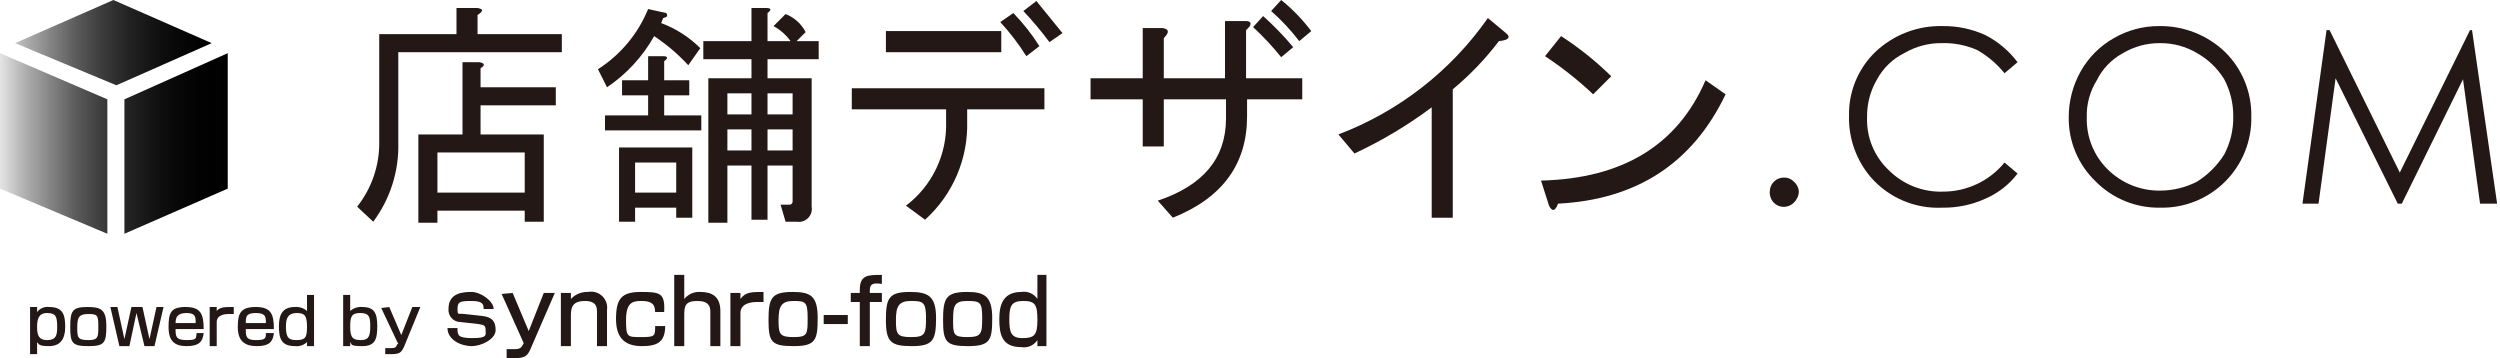 <?xml version="1.0" encoding="UTF-8"?> <svg xmlns="http://www.w3.org/2000/svg" width="349" height="50" viewBox="0 0 349 50" fill="none"><path d="M0 26.331L14.986 32.633V13.866L0 7.423V26.331ZM17.367 13.866V32.633L31.793 26.331V7.423L17.367 13.866ZM15.826 0L2.101 6.022L16.246 11.905L29.552 6.022L15.826 0Z" fill="url(#paint0_linear_406_17404)"></path><path d="M49.859 28.851C51.907 26.263 52.996 23.047 52.941 19.747V4.762H63.725V1.12H66.666C67.506 1.26 67.506 1.54 66.666 2.1V4.762H78.431V7.283H55.602V19.888C55.715 23.865 54.481 27.764 52.1 30.952L49.859 28.851ZM66.946 8.683C67.646 8.823 67.787 9.103 67.086 9.523V12.184H77.59V14.705H67.086V18.767H75.91V30.952H73.249V29.411H61.064V31.092H58.403V18.767H64.565V8.683H66.946ZM73.249 26.89V21.288H61.064V26.89H73.249Z" fill="#231815"></path><path d="M96.082 9.103C94.662 7.564 93.064 6.2 91.32 5.042C89.714 7.904 87.459 10.351 84.737 12.184L83.477 9.663C86.623 7.653 89.07 4.718 90.479 1.26L93 1.82C93.28 2.241 93.14 2.381 92.58 2.521L92.3 3.221C94.351 3.983 96.213 5.177 97.762 6.722L96.082 9.103ZM86.838 13.305V11.204H90.479V7.843H92.58C93.28 7.843 93.28 8.123 92.72 8.543V11.204H96.222V13.305H92.72V16.106H97.902V18.207H84.457V16.106H90.479V13.305H86.838ZM86.418 20.588H96.642V30.392H94.401V28.991H88.659V30.952H86.418V20.588ZM88.659 22.689V26.89H94.401V22.689H88.659ZM98.182 8.263V5.742H104.905V1.12H107.006C107.706 1.12 107.706 1.4 107.146 1.82V5.742H110.367C109.738 4.875 108.925 4.158 107.986 3.641L109.667 1.96C110.877 2.431 111.873 3.328 112.468 4.481L111.208 5.742H114.289V8.263H107.146V10.924H113.308V28.851C113.357 29.138 113.337 29.432 113.248 29.709C113.16 29.987 113.007 30.239 112.801 30.445C112.595 30.65 112.343 30.804 112.066 30.892C111.789 30.98 111.494 31.001 111.208 30.952H109.667L108.967 28.571H110.227C110.339 28.571 110.445 28.527 110.524 28.448C110.603 28.369 110.647 28.262 110.647 28.151V23.109H107.146V30.672H104.905V23.109H101.544V31.092H98.883V10.924H104.905V8.263H98.182ZM101.544 13.025V15.966H104.905V13.025H101.544ZM101.544 18.067V21.008H104.905V18.067H101.544ZM107.146 13.025V15.966H110.647V13.025H107.146ZM107.146 18.067V21.008H110.647V18.067H107.146Z" fill="#231815"></path><path d="M132.075 15.266H118.91V12.325H145.801V15.266H135.017V16.946C135.089 19.524 134.601 22.086 133.585 24.456C132.57 26.826 131.051 28.947 129.134 30.672L126.473 28.711C128.282 27.343 129.735 25.56 130.71 23.512C131.685 21.465 132.153 19.213 132.075 16.946V15.266ZM123.672 7.283V4.341H139.778V7.283H123.672ZM145.1 6.442L143.28 7.843C142.214 6.147 140.995 4.554 139.638 3.081L141.459 1.82C142.832 3.229 144.052 4.778 145.1 6.442V6.442ZM148.322 4.622L146.501 5.882C145.373 4.365 144.157 2.915 142.86 1.54L144.68 0.14L148.322 4.622Z" fill="#231815"></path><path d="M173.951 10.924H181.794V13.866H174.091V16.246C174.091 22.829 170.729 27.591 163.727 30.392L161.626 28.011C167.928 25.91 171.15 22.129 171.15 16.527V13.866H162.466V20.448H159.525V13.866H152.242V10.924H159.525V3.922H162.326C163.166 4.062 163.307 4.482 162.466 5.322V10.924H171.01V2.941H173.951C174.791 2.941 174.791 3.501 173.951 4.202V10.924ZM180.533 6.583L178.853 7.983C177.65 6.489 176.339 5.084 174.931 3.782L176.332 2.241C177.836 3.584 179.24 5.036 180.533 6.583V6.583ZM183.054 4.342L181.374 5.742C180.21 4.215 178.896 2.807 177.452 1.541L178.853 0C180.425 1.271 181.836 2.729 183.054 4.342V4.342Z" fill="#231815"></path><path d="M186.84 18.767C195.267 15.566 202.538 9.906 207.708 2.521L210.229 4.621C210.929 5.182 210.649 5.602 209.249 5.742C207.364 8.221 205.203 10.476 202.806 12.464V30.392H199.865V14.986C196.501 17.498 192.887 19.657 189.081 21.428L186.84 18.767Z" fill="#231815"></path><path d="M240.895 13.164C236.273 22.828 228.43 27.87 217.506 28.43C217.086 29.551 216.666 29.551 216.245 28.71L215.125 25.209C226.469 24.929 234.173 20.307 238.094 11.204L240.895 13.164ZM215.685 7.842L217.926 5.041C220.443 6.668 222.789 8.545 224.929 10.643L222.408 13.164C220.322 11.203 218.073 9.422 215.685 7.842Z" fill="#231815"></path><path d="M249.018 24.789C249.278 24.777 249.538 24.821 249.779 24.917C250.021 25.014 250.239 25.161 250.419 25.349C250.626 25.522 250.794 25.736 250.915 25.977C251.035 26.218 251.105 26.481 251.119 26.75C251.096 27.335 250.845 27.888 250.419 28.291C250.236 28.477 250.018 28.625 249.778 28.726C249.537 28.827 249.279 28.879 249.018 28.879C248.757 28.879 248.499 28.827 248.259 28.726C248.018 28.625 247.8 28.477 247.618 28.291C247.426 28.084 247.277 27.842 247.181 27.577C247.085 27.312 247.043 27.031 247.058 26.75C247.058 26.23 247.264 25.731 247.632 25.363C248 24.996 248.498 24.789 249.018 24.789V24.789Z" fill="#231815"></path><path d="M281.652 8.683L279.831 10.224C278.779 8.927 277.497 7.834 276.05 7.002C274.509 6.315 272.834 5.98 271.148 6.022C269.278 5.986 267.435 6.471 265.826 7.423C264.22 8.217 262.899 9.489 262.044 11.064C261.093 12.674 260.608 14.517 260.644 16.386C260.594 17.772 260.844 19.152 261.376 20.433C261.907 21.714 262.709 22.865 263.725 23.809C264.718 24.789 265.901 25.556 267.202 26.062C268.503 26.568 269.893 26.802 271.288 26.75C272.923 26.747 274.538 26.381 276.015 25.678C277.493 24.976 278.796 23.955 279.831 22.689L281.652 24.229C280.484 25.762 278.94 26.968 277.17 27.73C275.281 28.592 273.224 29.023 271.148 28.991C269.281 29.081 267.418 28.75 265.697 28.023C263.976 27.295 262.44 26.19 261.204 24.789C259.13 22.381 258.031 19.283 258.123 16.106C258.096 14.465 258.406 12.835 259.032 11.318C259.658 9.801 260.588 8.427 261.764 7.282C264.286 4.874 267.661 3.564 271.148 3.641C273.224 3.609 275.281 4.04 277.17 4.901C278.929 5.809 280.461 7.102 281.652 8.683Z" fill="#231815"></path><path d="M301.399 3.641C304.84 3.586 308.163 4.895 310.642 7.283C311.823 8.454 312.754 9.852 313.379 11.392C314.005 12.933 314.313 14.584 314.284 16.246C314.322 17.93 314.019 19.605 313.392 21.169C312.765 22.732 311.827 24.152 310.636 25.344C309.445 26.535 308.025 27.472 306.461 28.099C304.897 28.726 303.223 29.03 301.539 28.991C299.876 29.02 298.225 28.713 296.685 28.087C295.144 27.461 293.746 26.53 292.575 25.35C291.363 24.196 290.402 22.804 289.751 21.262C289.101 19.72 288.775 18.06 288.794 16.387C288.786 14.13 289.366 11.909 290.474 9.944C291.565 8.011 293.163 6.413 295.096 5.322C297.011 4.212 299.186 3.632 301.399 3.641ZM301.539 6.022C299.716 6.005 297.923 6.49 296.357 7.423C294.782 8.278 293.51 9.598 292.715 11.204C291.746 12.755 291.259 14.559 291.315 16.387C291.276 17.738 291.518 19.082 292.024 20.335C292.53 21.589 293.29 22.724 294.256 23.669C295.216 24.615 296.354 25.362 297.604 25.867C298.854 26.372 300.191 26.625 301.539 26.61C303.342 26.608 305.118 26.176 306.721 25.35C308.246 24.385 309.537 23.093 310.502 21.569C311.361 19.928 311.795 18.098 311.763 16.246C311.777 14.441 311.344 12.661 310.502 11.064C309.57 9.55 308.269 8.297 306.721 7.423C305.155 6.49 303.362 6.005 301.539 6.022Z" fill="#231815"></path><path d="M321.426 28.432L324.787 4.202H325.207L335.011 24.09L344.815 4.202H345.095L348.597 28.432H346.216L343.835 11.065L335.291 28.432H334.731L326.048 10.925L323.667 28.432H321.426Z" fill="#231815"></path><path d="M4.199 42.857H5.18V43.557C5.374 43.303 5.631 43.105 5.926 42.982C6.221 42.859 6.543 42.816 6.86 42.857C8.821 42.857 9.101 43.977 9.101 45.658C9.101 47.339 8.401 48.319 6.86 48.319C5.32 48.319 5.46 48.039 5.18 47.759V49.44H4.199V42.857ZM7.981 45.658C7.981 44.257 7.841 43.697 6.58 43.697C5.32 43.697 5.18 44.678 5.18 45.658C5.18 46.638 5.32 47.479 6.58 47.479C7.841 47.479 7.981 46.778 7.981 45.658V45.658Z" fill="#231815"></path><path d="M12.186 42.856C14.006 42.856 14.847 43.137 14.847 45.517C14.847 47.898 14.567 48.319 12.326 48.319C10.085 48.319 9.805 47.898 9.805 45.658C9.805 43.417 10.085 42.856 12.186 42.856ZM12.326 47.478C13.726 47.478 13.726 47.058 13.726 45.517C13.726 43.977 13.586 43.837 12.326 43.837C11.065 43.837 10.785 44.257 10.785 45.658C10.785 47.058 10.785 47.478 12.326 47.478Z" fill="#231815"></path><path d="M16.387 42.856L17.367 47.338L18.347 42.856H19.888L20.868 47.338L21.849 42.856H22.829L21.569 48.319H20.168L19.048 43.697L18.067 48.319H16.667L15.406 42.856H16.387Z" fill="#231815"></path><path d="M24.512 45.938C24.512 46.918 24.512 47.478 26.052 47.478C27.593 47.478 27.313 47.198 27.453 46.498H28.433C28.293 47.758 27.733 48.319 26.052 48.319C24.372 48.319 23.531 47.618 23.531 45.658C23.531 43.697 23.811 42.856 25.912 42.856C28.013 42.856 28.433 43.837 28.433 45.938H24.512ZM27.313 45.097C27.313 44.257 27.313 43.697 26.052 43.697C24.792 43.697 24.512 44.257 24.512 45.097H27.313Z" fill="#231815"></path><path d="M30.254 42.856V43.417C30.674 42.856 31.374 42.856 32.635 42.856V43.837H31.934C31.654 43.837 30.254 43.837 30.254 44.957V48.319H29.273V42.856H30.254Z" fill="#231815"></path><path d="M34.316 45.938C34.316 46.918 34.316 47.478 35.716 47.478C37.117 47.478 37.117 47.198 37.117 46.498H38.237C38.097 47.758 37.537 48.319 35.856 48.319C34.176 48.319 33.195 47.618 33.195 45.658C33.195 43.697 33.615 42.856 35.716 42.856C37.817 42.856 38.237 43.837 38.237 45.938H34.316ZM37.117 45.097C37.117 44.257 37.117 43.697 35.716 43.697C34.316 43.697 34.316 44.257 34.316 45.097H37.117Z" fill="#231815"></path><path d="M43.839 41.176V48.319H42.859V47.758C42.637 47.968 42.371 48.128 42.081 48.224C41.79 48.321 41.482 48.353 41.178 48.319C39.218 48.319 38.938 47.198 38.938 45.517C38.938 43.837 39.498 42.856 41.178 42.856C41.482 42.831 41.788 42.867 42.076 42.963C42.365 43.06 42.632 43.214 42.859 43.417V41.176H43.839ZM39.918 45.517C39.918 46.778 40.058 47.478 41.318 47.478C42.579 47.478 42.859 47.198 42.859 45.657C42.859 44.117 42.579 43.697 41.459 43.697C40.338 43.697 39.918 44.257 39.918 45.517V45.517Z" fill="#231815"></path><path d="M48.887 41.176V43.417C49.114 43.214 49.38 43.06 49.669 42.963C49.958 42.867 50.264 42.831 50.567 42.856C52.248 42.856 52.668 43.697 52.668 45.517C52.668 47.338 52.388 48.319 50.567 48.319C48.747 48.319 49.167 48.038 48.887 47.758V48.319H47.906V41.176H48.887ZM48.887 45.657C48.887 47.198 49.307 47.478 50.427 47.478C51.548 47.478 51.688 46.778 51.688 45.517C51.688 44.257 51.548 43.697 50.287 43.697C49.027 43.697 48.887 44.257 48.887 45.657Z" fill="#231815"></path><path d="M54.339 42.856L56.02 46.778L57.56 42.856H58.681L56.44 48.319C56.02 49.299 55.74 49.439 54.479 49.439H53.779V48.599H54.619C55.179 48.599 55.32 48.459 55.46 48.039H55.6L53.219 42.997L54.339 42.856Z" fill="#231815"></path><path d="M67.511 43.137C67.511 42.577 67.511 42.016 65.83 42.016C64.149 42.016 63.869 42.157 63.869 43.137C63.869 44.117 64.009 43.697 64.85 43.837L67.371 44.117C68.631 44.257 69.191 44.818 69.191 46.078C69.191 47.339 67.231 48.319 65.83 48.319C64.43 48.319 62.469 47.479 62.469 45.798H63.869C63.869 46.778 63.869 47.199 65.97 47.199C68.071 47.199 67.791 46.778 67.791 46.078C67.791 45.378 67.511 45.378 66.811 45.238L64.29 44.958C64.056 44.958 63.826 44.911 63.612 44.818C63.399 44.725 63.207 44.588 63.049 44.417C62.891 44.246 62.77 44.044 62.694 43.823C62.618 43.603 62.589 43.369 62.609 43.137C62.609 40.896 64.57 40.756 65.83 40.756C67.091 40.756 68.911 42.017 68.911 43.137H67.511Z" fill="#231815"></path><path d="M71.568 40.897L73.809 46.218L75.91 40.897H77.45L74.229 48.319C73.669 49.72 73.389 50 71.708 50H70.728V48.739H71.848C72.688 48.739 72.828 48.459 73.109 47.899L70.027 41.036L71.568 40.897Z" fill="#231815"></path><path d="M79.697 40.897V41.737C80 41.411 80.37 41.155 80.781 40.986C81.192 40.817 81.634 40.738 82.078 40.756C82.431 40.685 82.795 40.7 83.14 40.799C83.486 40.898 83.802 41.079 84.063 41.326C84.324 41.573 84.522 41.88 84.639 42.219C84.757 42.559 84.791 42.922 84.739 43.277V48.319H83.339V43.557C83.339 42.997 83.339 42.017 81.658 42.017C79.978 42.017 79.697 42.857 79.697 43.978V48.319H78.297V40.897H79.697Z" fill="#231815"></path><path d="M92.859 45.518C92.859 47.759 91.738 48.319 89.638 48.319C87.537 48.319 85.996 47.479 85.996 44.538C85.996 41.596 86.836 40.756 89.498 40.756C92.159 40.756 92.859 40.896 92.719 43.557H91.458C91.458 42.297 90.758 42.016 89.498 42.016C88.237 42.016 87.397 42.297 87.397 44.678C87.397 47.058 87.537 47.058 89.498 47.058C91.458 47.058 91.458 46.918 91.458 45.518H92.859Z" fill="#231815"></path><path d="M95.522 38.375V41.736C95.79 41.406 96.133 41.144 96.523 40.973C96.913 40.803 97.338 40.728 97.763 40.756C99.303 40.756 100.564 41.316 100.564 43.417V48.319H99.163V43.557C99.163 42.857 99.023 42.016 97.342 42.016C95.662 42.016 95.522 42.717 95.522 43.977V48.319H94.121V38.375H95.522Z" fill="#231815"></path><path d="M103.365 40.896V41.736C104.066 40.756 104.906 40.756 106.587 40.756V42.156H105.746C105.326 42.156 103.365 42.157 103.365 43.697V48.319H101.965V40.896H103.365Z" fill="#231815"></path><path d="M110.646 40.756C113.167 40.756 114.148 41.316 114.148 44.397C114.148 47.479 113.868 48.319 110.787 48.319C107.705 48.319 107.285 47.759 107.285 44.678C107.285 41.596 107.705 40.756 110.646 40.756ZM110.787 47.058C112.747 47.058 112.747 46.638 112.747 44.397C112.747 42.157 112.467 42.016 110.787 42.016C109.106 42.016 108.686 42.717 108.686 44.678C108.686 46.638 108.826 47.058 110.787 47.058Z" fill="#231815"></path><path d="M118.35 43.977V45.238H114.988V43.977H118.35Z" fill="#231815"></path><path d="M120.026 40.476C120.026 38.375 121.147 38.375 123.107 38.375V39.636C122.127 39.495 121.427 39.495 121.427 40.476V40.896H123.107V42.156H121.427V48.319H120.026V42.156H118.766V40.896H120.026V40.476Z" fill="#231815"></path><path d="M127.033 40.756C129.554 40.756 130.675 41.316 130.675 44.397C130.675 47.479 130.254 48.319 127.313 48.319C124.372 48.319 123.672 47.759 123.672 44.678C123.672 41.596 124.092 40.756 127.033 40.756ZM127.173 47.058C129.134 47.058 129.274 46.638 129.274 44.397C129.274 42.157 128.854 42.016 127.173 42.016C125.493 42.016 125.072 42.717 125.072 44.678C125.072 46.638 125.212 47.058 127.173 47.058V47.058Z" fill="#231815"></path><path d="M135.014 40.756C137.395 40.756 138.515 41.316 138.515 44.397C138.515 47.479 138.235 48.319 135.154 48.319C132.073 48.319 131.652 47.759 131.652 44.678C131.652 41.596 132.073 40.756 135.014 40.756ZM135.014 47.058C136.974 47.058 137.115 46.638 137.115 44.397C137.115 42.157 136.834 42.016 135.014 42.016C133.193 42.016 133.053 42.717 133.053 44.678C133.053 46.638 133.053 47.058 135.014 47.058Z" fill="#231815"></path><path d="M146.083 38.375V48.319H144.822V47.479C144.584 47.842 144.245 48.127 143.847 48.301C143.449 48.475 143.01 48.53 142.581 48.459C139.92 48.459 139.5 46.778 139.5 44.538C139.5 42.297 140.2 40.756 142.581 40.756C143.01 40.685 143.449 40.739 143.847 40.913C144.245 41.088 144.584 41.373 144.822 41.736V38.375H146.083ZM140.901 44.538C140.901 46.218 141.041 47.199 142.721 47.199C144.402 47.199 144.822 46.778 144.822 44.678C144.822 42.577 144.542 42.016 142.861 42.016C141.181 42.016 140.901 42.717 140.901 44.538V44.538Z" fill="#231815"></path><defs><linearGradient id="paint0_linear_406_17404" x1="0.028" y1="16.345" x2="31.779" y2="16.345" gradientUnits="userSpaceOnUse"><stop stop-color="#E4E4E4"></stop><stop offset="0.11" stop-color="#AFAFAF"></stop><stop offset="0.23" stop-color="#818181"></stop><stop offset="0.34" stop-color="#595959"></stop><stop offset="0.46" stop-color="#393939"></stop><stop offset="0.58" stop-color="#202020"></stop><stop offset="0.71" stop-color="#0E0E0E"></stop><stop offset="0.84" stop-color="#030303"></stop><stop offset="1"></stop></linearGradient></defs></svg> 